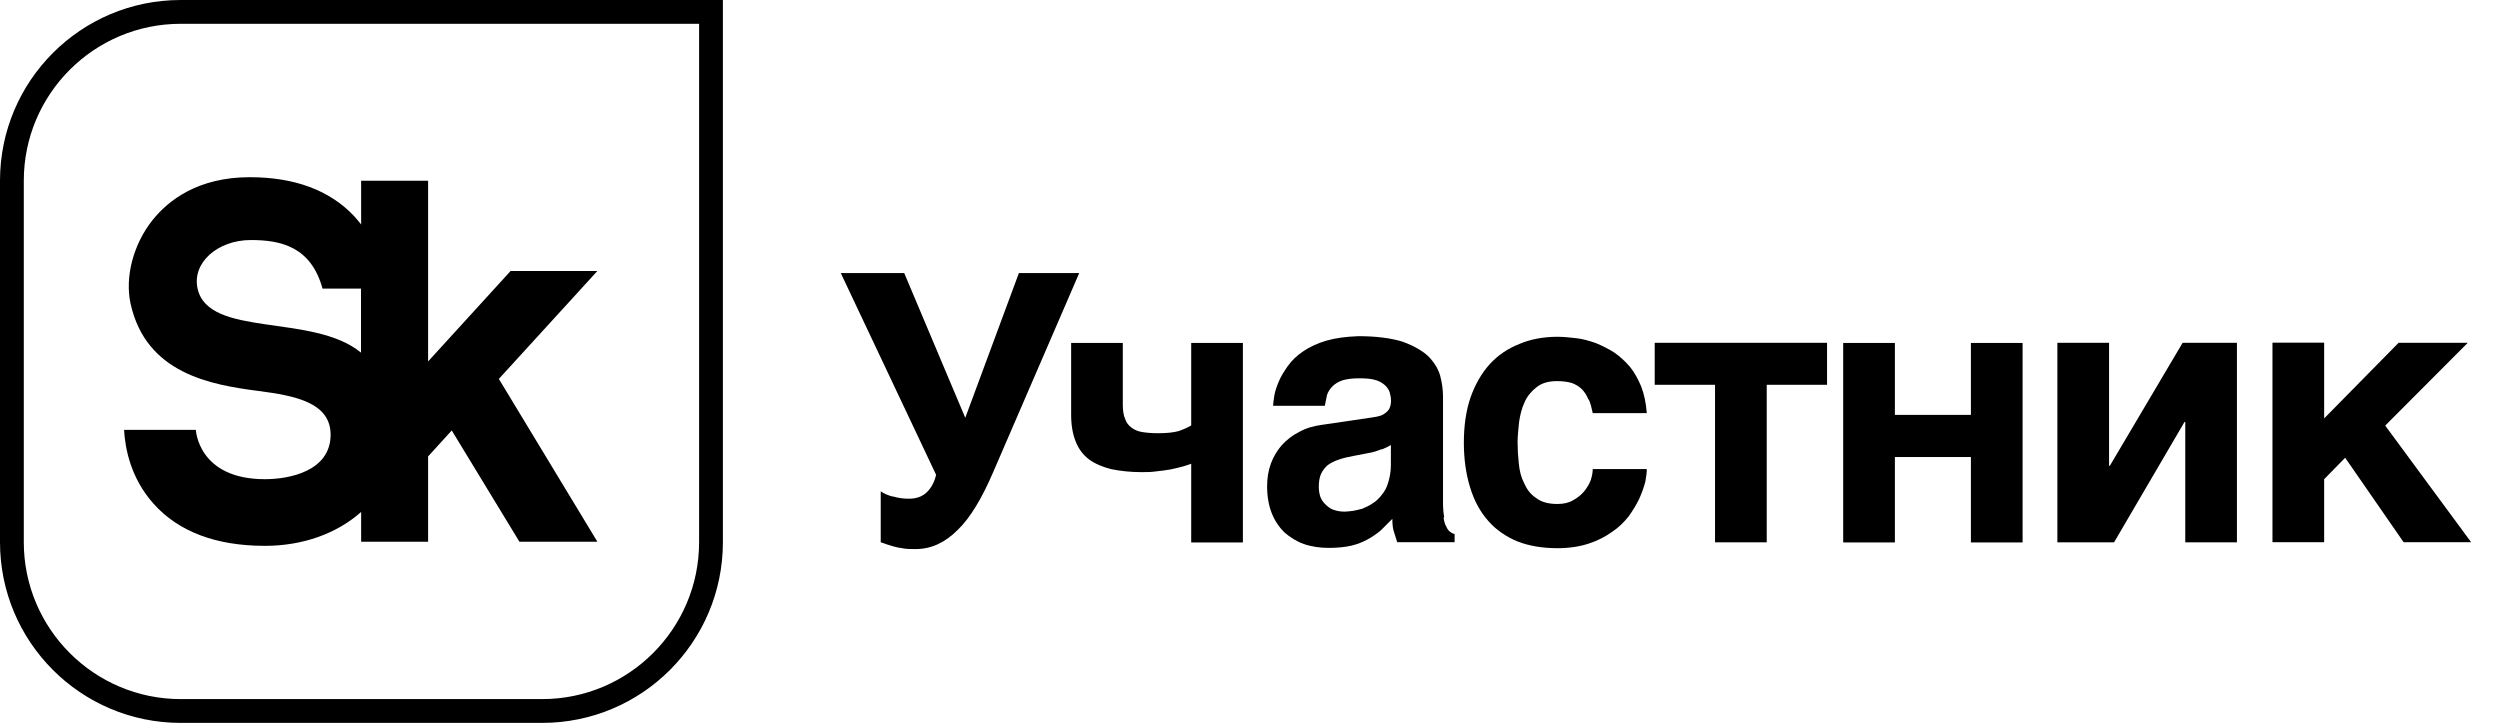 <?xml version="1.0" encoding="UTF-8"?> <svg xmlns="http://www.w3.org/2000/svg" width="83" height="24" viewBox="0 0 83 24" fill="none"><g clip-path="url(#clip0_3475_2015)"><path d="M23.21 0.79V18C23.21 20.876 20.871 23.21 18 23.21H6C3.124 23.21 0.79 20.871 0.79 18V6C0.79 3.124 3.124 0.79 6 0.79H23.21ZM24 0H6C2.686 0 0 2.686 0 6V18C0 21.314 2.686 24 6 24H18C21.314 24 24 21.314 24 18V0Z" fill="black"></path><path d="M19.833 8.997H16.952L14.213 12V6H11.99V7.452C11.917 7.36 11.839 7.267 11.756 7.174C10.947 6.317 9.782 5.883 8.291 5.883C6.57 5.883 5.591 6.653 5.069 7.301C4.426 8.105 4.138 9.202 4.338 10.094C4.855 12.404 6.999 12.775 8.574 12.979C9.816 13.14 11.006 13.369 10.976 14.476C10.942 15.626 9.646 15.909 8.793 15.909C6.575 15.909 6.502 14.271 6.502 14.271H4.119C4.153 14.885 4.338 15.875 5.098 16.723C5.927 17.654 7.175 18.122 8.798 18.122C10.046 18.122 11.181 17.717 11.99 16.996V17.985H14.213V15.153L14.998 14.291L17.245 17.985H19.833L16.562 12.58L19.833 8.997ZM11.985 11.707C10.392 10.396 6.931 11.22 6.561 9.587C6.366 8.729 7.219 7.969 8.33 7.969C9.329 7.969 10.328 8.193 10.708 9.582H11.985V11.707Z" fill="black"></path><path d="M29.659 16.484C29.81 16.533 29.981 16.557 30.181 16.557C30.429 16.557 30.629 16.484 30.78 16.333C30.931 16.182 31.029 15.982 31.078 15.763L27.914 9.066H30.02L32.047 13.871L33.827 9.066H35.83L32.978 15.665C32.603 16.538 32.218 17.186 31.794 17.595C31.37 18.019 30.912 18.229 30.4 18.229C30.224 18.229 30.088 18.229 29.976 18.204C29.849 18.19 29.752 18.166 29.664 18.141L29.425 18.068C29.362 18.044 29.299 18.019 29.24 18.005V16.313C29.352 16.387 29.488 16.45 29.649 16.489L29.659 16.484Z" fill="black"></path><path d="M39.261 15.489C39.134 15.528 38.998 15.553 38.852 15.587C38.7 15.611 38.539 15.636 38.379 15.65C38.218 15.675 38.057 15.675 37.906 15.675C37.521 15.675 37.194 15.636 36.897 15.577C36.609 15.504 36.361 15.402 36.161 15.256C35.961 15.109 35.81 14.905 35.712 14.656C35.615 14.417 35.562 14.12 35.562 13.774V11.386H37.277V13.438C37.277 13.623 37.301 13.789 37.35 13.896C37.389 14.022 37.462 14.12 37.56 14.193C37.657 14.266 37.769 14.32 37.92 14.344C38.072 14.368 38.242 14.383 38.442 14.383C38.739 14.383 38.964 14.359 39.139 14.31C39.315 14.247 39.451 14.183 39.548 14.125V11.386H41.264V18.009H39.548V15.397C39.475 15.421 39.373 15.46 39.251 15.494L39.261 15.489Z" fill="black"></path><path d="M47.927 17.181C47.942 17.308 47.976 17.42 48.015 17.478C48.054 17.566 48.088 17.615 48.141 17.654C48.19 17.693 48.229 17.717 48.293 17.727V18H46.387L46.289 17.688C46.241 17.561 46.226 17.415 46.226 17.225L45.841 17.61C45.704 17.722 45.568 17.819 45.407 17.907C45.246 17.995 45.071 18.068 44.861 18.117C44.652 18.165 44.398 18.19 44.115 18.19C43.833 18.19 43.545 18.151 43.292 18.063C43.043 17.975 42.834 17.839 42.644 17.678C42.468 17.503 42.322 17.293 42.219 17.03C42.122 16.781 42.068 16.484 42.068 16.148C42.068 15.875 42.107 15.626 42.195 15.387C42.283 15.148 42.405 14.953 42.556 14.778C42.717 14.602 42.907 14.456 43.126 14.344C43.35 14.217 43.599 14.144 43.886 14.105L45.568 13.857C45.631 13.842 45.695 13.842 45.768 13.818C45.841 13.803 45.904 13.779 45.968 13.73C46.031 13.691 46.08 13.642 46.119 13.579C46.158 13.506 46.182 13.418 46.182 13.306C46.182 13.194 46.158 13.096 46.133 13.009C46.094 12.911 46.036 12.833 45.958 12.77C45.87 12.697 45.773 12.643 45.636 12.609C45.5 12.57 45.324 12.56 45.124 12.56C44.886 12.56 44.715 12.585 44.579 12.624C44.427 12.672 44.315 12.75 44.242 12.823C44.154 12.911 44.091 13.009 44.057 13.111L43.984 13.472H42.268C42.268 13.399 42.283 13.286 42.307 13.135C42.332 12.999 42.38 12.838 42.458 12.662C42.522 12.502 42.634 12.326 42.756 12.151C42.882 11.975 43.043 11.815 43.267 11.663C43.467 11.527 43.73 11.4 44.028 11.312C44.325 11.225 44.676 11.176 45.1 11.161C45.685 11.161 46.172 11.225 46.543 11.337C46.903 11.463 47.191 11.624 47.401 11.81C47.6 12.009 47.737 12.219 47.81 12.458C47.873 12.697 47.908 12.931 47.908 13.169V16.679C47.908 16.879 47.922 17.04 47.947 17.166L47.927 17.181ZM45.86 14.914C45.748 14.963 45.612 15.012 45.436 15.041L44.978 15.129C44.778 15.168 44.603 15.202 44.457 15.256C44.306 15.304 44.184 15.368 44.081 15.441C43.984 15.528 43.906 15.626 43.857 15.738C43.808 15.85 43.784 15.987 43.784 16.162C43.784 16.299 43.808 16.425 43.847 16.523C43.896 16.635 43.96 16.708 44.047 16.786C44.12 16.849 44.208 16.913 44.31 16.937C44.423 16.976 44.535 16.986 44.661 16.986C44.725 16.986 44.812 16.971 44.91 16.962C45.007 16.947 45.11 16.922 45.232 16.888C45.344 16.84 45.456 16.791 45.568 16.713C45.68 16.649 45.778 16.552 45.865 16.44C45.963 16.328 46.041 16.191 46.089 16.016C46.138 15.855 46.177 15.665 46.177 15.446V14.773C46.08 14.836 45.968 14.885 45.865 14.924L45.86 14.914Z" fill="black"></path><path d="M52.733 13.262C52.684 13.126 52.606 13.014 52.523 12.926C52.426 12.828 52.314 12.765 52.187 12.716C52.05 12.677 51.89 12.653 51.7 12.653C51.412 12.653 51.188 12.716 51.017 12.853C50.842 12.989 50.705 13.15 50.617 13.35C50.52 13.559 50.466 13.784 50.432 14.022C50.408 14.261 50.384 14.481 50.384 14.695C50.384 14.909 50.398 15.143 50.423 15.377C50.447 15.626 50.496 15.836 50.598 16.035C50.686 16.235 50.808 16.411 50.998 16.533C51.173 16.669 51.407 16.732 51.709 16.732C51.909 16.732 52.085 16.693 52.231 16.606C52.367 16.533 52.494 16.43 52.591 16.318C52.689 16.191 52.767 16.07 52.816 15.933C52.855 15.806 52.879 15.684 52.879 15.572H54.673C54.673 15.684 54.658 15.821 54.624 15.996C54.575 16.182 54.512 16.357 54.424 16.557C54.336 16.742 54.215 16.942 54.073 17.142C53.912 17.342 53.737 17.517 53.513 17.663C53.288 17.824 53.04 17.951 52.743 18.048C52.445 18.146 52.094 18.2 51.709 18.2C51.212 18.2 50.764 18.126 50.379 17.975C49.994 17.814 49.667 17.59 49.409 17.293C49.146 16.996 48.946 16.635 48.809 16.186C48.673 15.753 48.6 15.251 48.6 14.695C48.6 14.139 48.673 13.623 48.824 13.189C48.975 12.765 49.185 12.395 49.457 12.092C49.73 11.795 50.057 11.571 50.442 11.42C50.817 11.259 51.251 11.181 51.714 11.181C51.914 11.181 52.124 11.205 52.348 11.23C52.557 11.254 52.772 11.317 52.981 11.39C53.191 11.478 53.391 11.576 53.591 11.702C53.776 11.829 53.951 11.99 54.112 12.175C54.263 12.36 54.385 12.585 54.488 12.833C54.585 13.082 54.648 13.379 54.673 13.715H52.879C52.84 13.54 52.806 13.379 52.743 13.257L52.733 13.262Z" fill="black"></path><path d="M60.658 11.381V12.775H58.655V18.005H56.939V12.775H54.936V11.381H60.663H60.658Z" fill="black"></path><path d="M65.434 13.774V11.386H67.15V18.009H65.434V15.173H62.91V18.009H61.194V11.386H62.91V13.774H65.434Z" fill="black"></path><path d="M70.046 15.465L72.463 11.381H74.266V18.005H72.551V14.008H72.526L70.187 18.005H68.305V11.381H70.021V15.465H70.046Z" fill="black"></path><path d="M79.638 11.381H81.929L79.189 14.13L82.041 18H79.799L77.859 15.197L77.162 15.909V18H75.446V11.376H77.162V13.891L79.638 11.376V11.381Z" fill="black"></path></g><defs><clipPath id="clip0_3475_2015"><rect width="82.2" height="24" fill="white"></rect></clipPath></defs></svg> 
